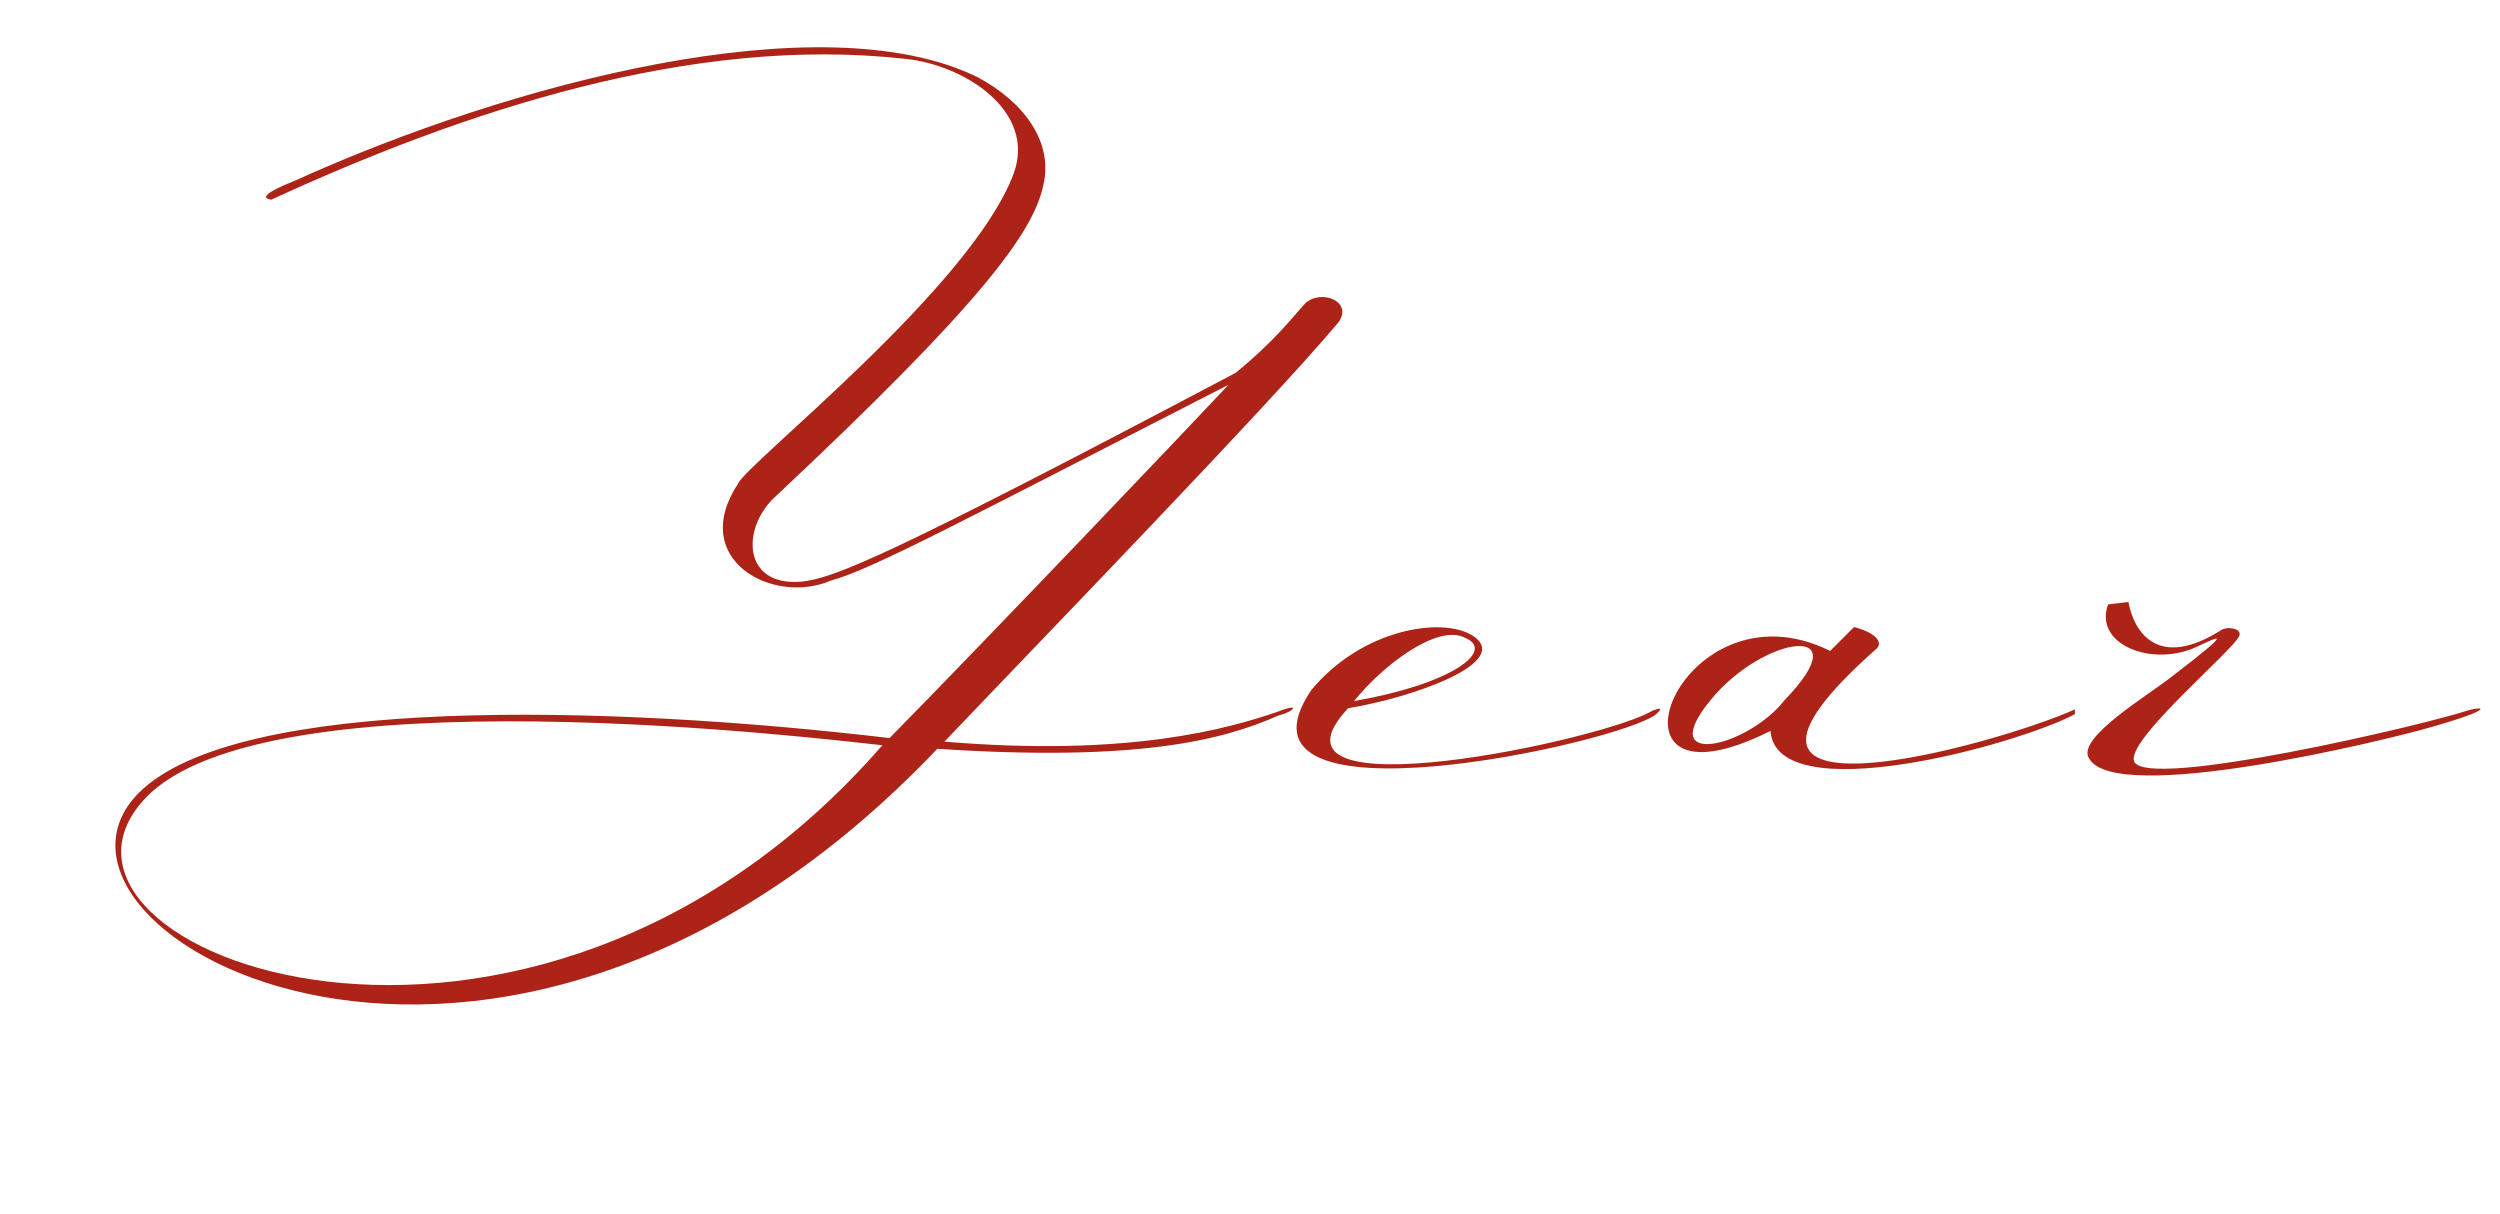 <?xml version="1.0" encoding="UTF-8"?> <svg xmlns="http://www.w3.org/2000/svg" width="733" height="356" viewBox="0 0 733 356" fill="none"><path d="M258.716 218.5C241.916 216.75 77.416 196.45 42.416 234.25C1.116 278.7 154.766 337.85 258.716 218.5ZM360.216 112.8C283.566 152 255.566 167.05 243.666 170.2C226.866 177.55 201.666 164.25 216.366 141.85C218.816 135.9 284.966 84.1 297.216 50.85C303.866 32.65 282.866 19 265.366 17.25C202.716 10.25 135.866 32.65 79.516 58.55C74.616 57.85 83.016 54.35 86.516 52.95C149.866 24.25 240.866 0.45 286.366 22.5C300.366 29.85 308.766 41.75 305.966 54C303.166 68 287.766 89 226.866 146.05C217.416 155.15 217.766 171.95 234.916 170.55C244.366 169.5 258.366 164.25 362.316 109.3C373.866 99.85 379.116 92.85 382.616 89C387.516 84.45 397.316 88.65 392.066 94.95C371.416 119.45 304.216 188.75 276.916 217.45C331.166 222 360.216 213.6 374.566 208.7C381.566 205.9 379.466 208.7 374.916 209.75C358.466 217.1 333.266 223.4 274.816 219.55C145.666 355.35 0.416 273.1 40.666 232.5C69.366 203.8 177.866 206.6 260.816 216.4C287.066 189.8 350.766 122.95 360.216 112.8ZM397.018 205.55C425.368 200.65 438.668 190.85 429.568 187C421.518 182.8 405.418 195.05 397.018 205.55ZM384.418 202.4C399.118 184.55 422.568 180.7 431.668 186.3C443.918 194 414.518 204.5 395.268 207.65C365.518 239.5 471.218 216.75 484.518 208.35C488.368 206.95 486.268 208.7 485.568 209.4C475.418 217.8 356.418 244.05 384.418 202.4ZM519.1 214.3C464.85 241.6 492.15 168.8 536.6 190.85L543.6 183.85C549.2 185.25 552.35 188.05 550.25 190.15C487.25 245.8 585.95 218.15 608.35 208V209.4C591.2 218.5 520.85 237.75 519.1 214.3ZM523.3 205.2C545.7 182.1 517 186.3 501.6 205.2C484.8 225.5 512.45 219.2 523.3 205.2ZM618.103 177.2L624.053 176.5C625.803 185.95 633.153 196.1 651.003 184.9C652.753 183.5 657.303 184.2 656.603 186.3C655.553 190.15 622.653 217.45 625.803 223.4C630.003 231.45 709.453 212.9 723.453 208.35C728.003 206.95 732.203 207.65 712.603 213.25C699.303 217.1 620.203 236.35 612.503 222.35C608.653 216.4 630.003 203.8 637.003 198.2C656.603 183.15 649.953 187 642.953 190.15C629.653 195.4 613.903 188.4 618.103 177.2Z" fill="#AE2317"></path></svg> 